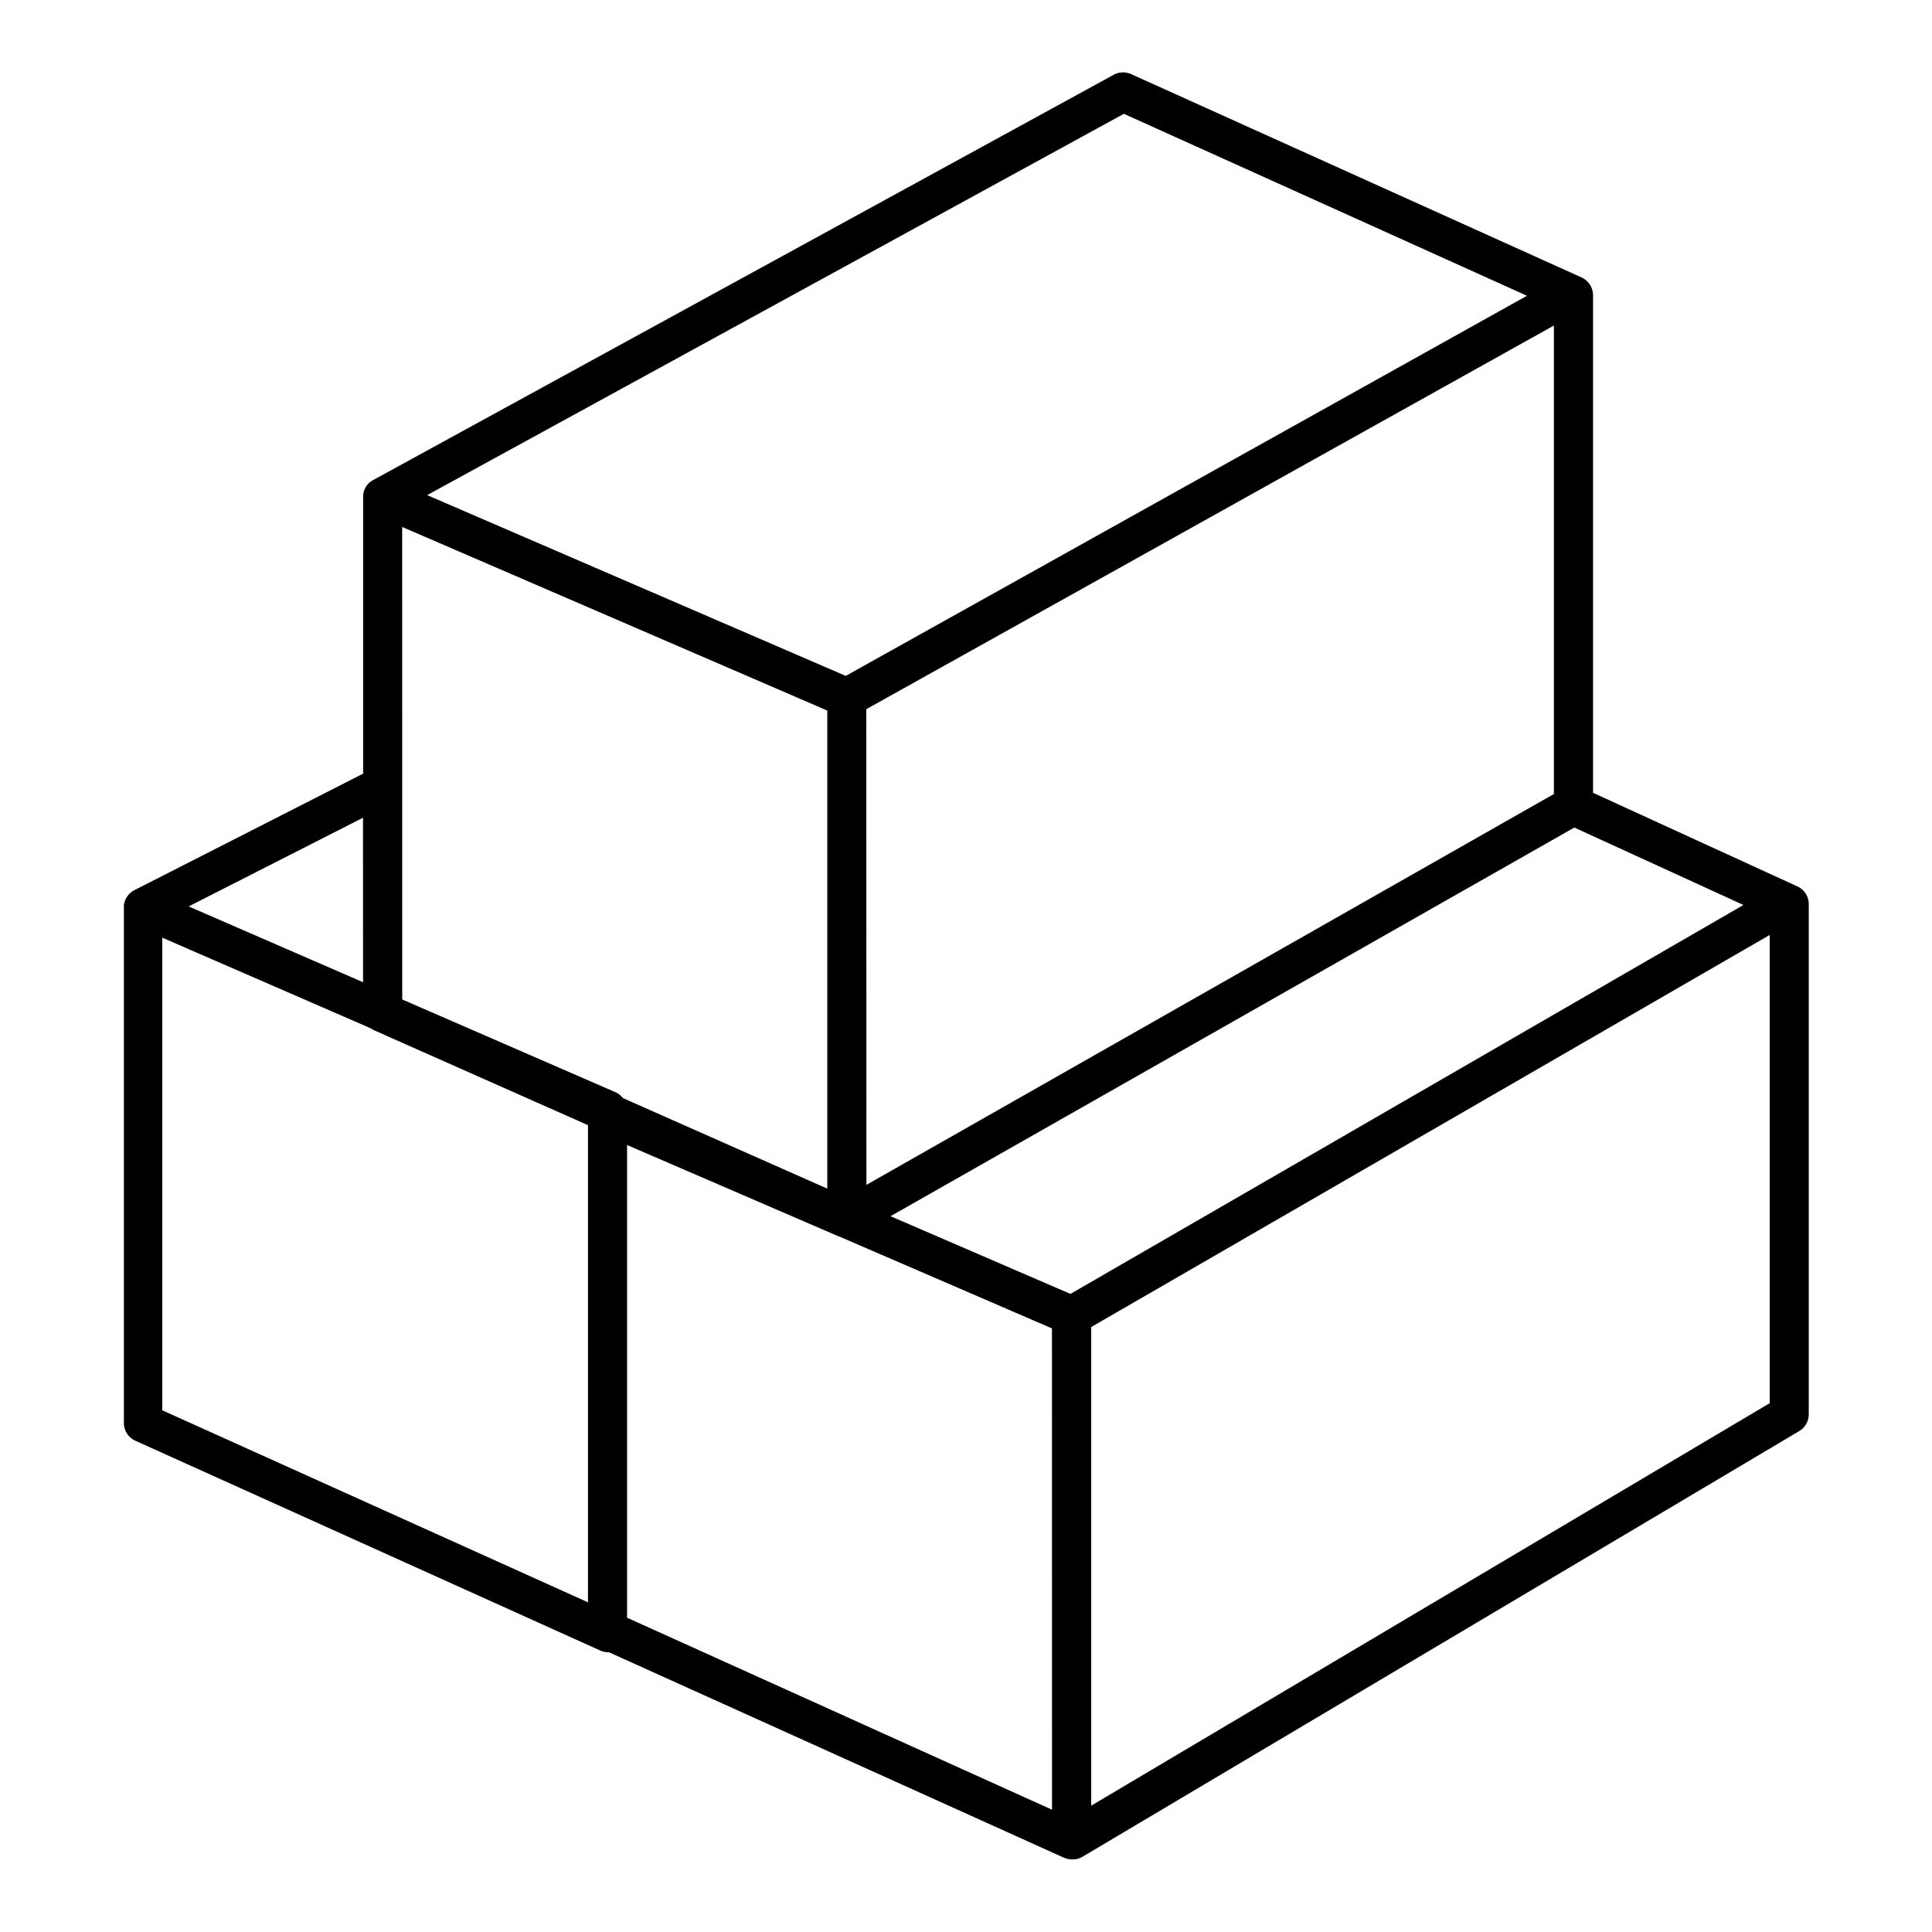<svg id="Layer_1" viewBox="0 0 512 512" xmlns="http://www.w3.org/2000/svg" data-name="Layer 1"><path d="m476.31 234.9-54.14-24.8v-131.85a5.2 5.2 0 0 0 -3.05-4.73l-119.36-53.88a5.24 5.24 0 0 0 -4.63.18l-196.22 107.39-.11.07c-.08 0-.17.09-.25.15s-.31.22-.46.33h-.06a4.59 4.59 0 0 0 -.61.64l-.15.17a5.48 5.48 0 0 0 -.46.72l-.06.14a4.41 4.41 0 0 0 -.29.71l-.06.18a5.67 5.67 0 0 0 -.16.84v.2s0 .23 0 .35v73.31l-60.66 30.9-.45.25-.29.23-.14.1a5.2 5.2 0 0 0 -.63.61l-.13.17a4.18 4.18 0 0 0 -.45.65l-.06.09a5.23 5.23 0 0 0 -.35.8l-.06.19a6.28 6.28 0 0 0 -.19.86v.6 136.63a5.18 5.18 0 0 0 3.06 4.72l123.14 55.57a5.11 5.11 0 0 0 2.13.46h.18l120.72 54.51h.06a6.92 6.92 0 0 0 .91.3h.19a5.21 5.21 0 0 0 1 .1 4.14 4.14 0 0 0 .7-.06.71.71 0 0 0 .2 0 4.42 4.42 0 0 0 .5-.1l.28-.1.38-.14.34-.17.24-.12 189.94-112.81a5.19 5.19 0 0 0 2.54-4.46v-135.19a5.17 5.17 0 0 0 -3.03-4.71zm-192.63 108-47.68-20.59 181.21-103 44.82 20.52zm-177.1-203.25 112.66 48.66v126.69l-54.17-24a5.11 5.11 0 0 0 -2-1.57l-56.48-24.56zm123 48.29 182.22-101.67v124.15l-182.19 103.58zm68.26-157.78 106.82 48.22-180.53 100.74-110.93-47.91zm-201.63 230.14-46.21-20.09 46.2-23.5zm-53.21-11.81 55.31 24.05a5.32 5.32 0 0 0 1 .57l56.51 25.07v126.45l-112.82-50.89zm235.8 231.1-112.62-50.88v-125.27l55.92 24.15.22.1h.1l56.36 24.35zm10.38-1.07v-126.84l179.82-103.91v124.08z"/></svg>
